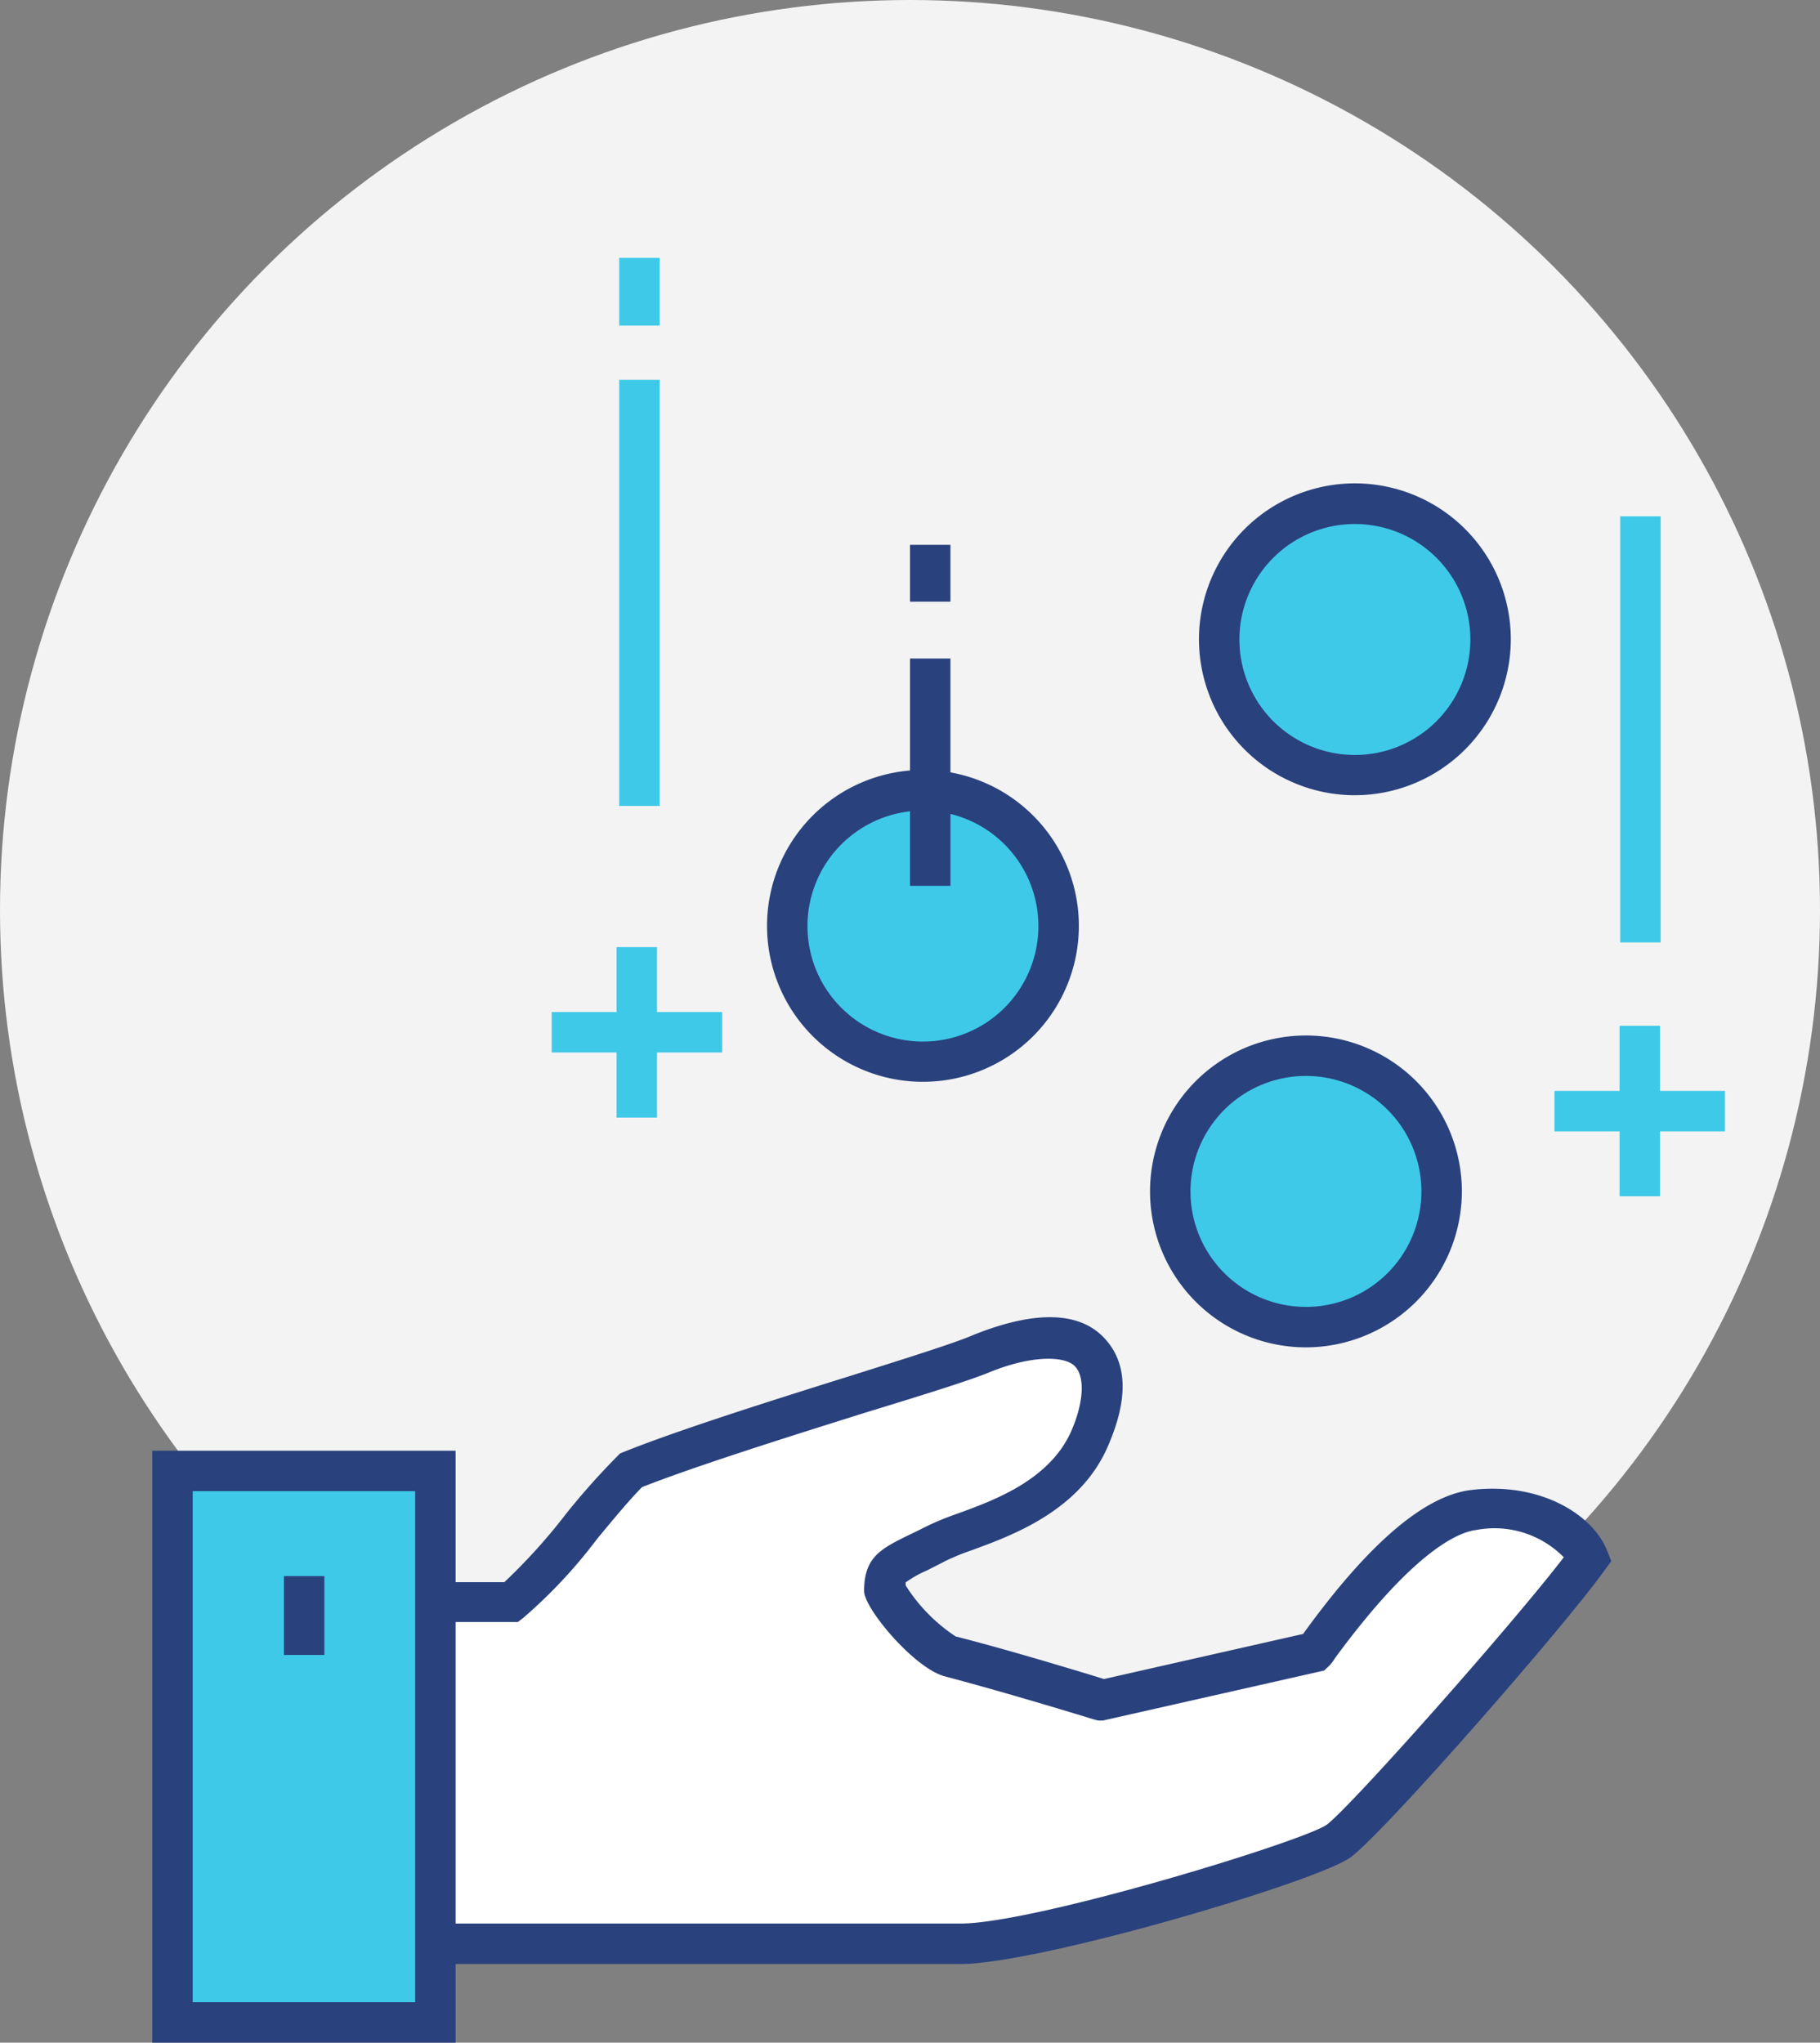 <?xml version="1.0" encoding="UTF-8"?> <svg xmlns="http://www.w3.org/2000/svg" viewBox="0 0 90 101"><rect x="0" y="0" width="90" height="101" fill="#808080" stroke="none"/><defs><style>.cls-1{fill:#f3f3f3;}.cls-2{fill:#3fc9e9;}.cls-3{fill:#fff;}.cls-4{fill:#29417d;}</style></defs><title>GetDiscount</title><g id="Layer_2" data-name="Layer 2"><g id="Layer_1-2" data-name="Layer 1"><circle class="cls-1" cx="45" cy="45" r="45"></circle><rect class="cls-2" x="30.49" y="46.83" width="2" height="8.43"></rect><rect class="cls-2" x="27.28" y="50.04" width="8.43" height="2"></rect><rect class="cls-2" x="80.09" y="50.72" width="2" height="8.43"></rect><rect class="cls-2" x="76.87" y="53.94" width="8.43" height="2"></rect><path class="cls-3" d="M20.24,96.1H47.5c3.74,0,17.21-4,18.69-5.06s10.17-11,12.34-14c-.58-1.41-2.71-2.75-5.67-2.41-3.42.4-7.72,6.9-7.86,7L54.54,84.05c-.33-.08-4-1.26-7.56-2.18-1.23-.31-3.22-3-3.22-3.25,0-1.28.47-1.24,2.64-2.37,1.44-.75,5.92-1.56,7.49-5.15,1.44-3.29.51-6.5-5.35-4.17-2.42,1-12.82,3.95-17.31,5.77-1.75,1.67-4.17,5.23-5.95,6.53h-5Z"></path><path class="cls-4" d="M47.5,97.11H19.24V78.23h5.7A28.58,28.58,0,0,0,28,74.84,36,36,0,0,1,30.53,72l.14-.14.18-.07c2.68-1.08,7.46-2.59,11.3-3.79,2.72-.86,5.06-1.59,6-2,3-1.2,5.18-1.16,6.42.12s1.2,3.12.22,5.38C53.41,74.72,50,75.94,48,76.67a11.69,11.69,0,0,0-1.16.47l-1,.51a5.37,5.37,0,0,0-1.05.59.5.5,0,0,0,0,.16,8.43,8.43,0,0,0,2.46,2.51c2.49.64,5.1,1.43,6.5,1.85l.84.26,9.85-2.23c3.22-4.46,6-6.85,8.33-7.12,3.41-.4,6,1.22,6.7,3l.21.52-.33.45c-2,2.8-10.92,13-12.57,14.2S51.38,97.11,47.5,97.11Zm-26.26-2H47.5c3.67,0,17-4.08,18.11-4.89s9-9.68,11.72-13.22A4.81,4.81,0,0,0,73,75.65c-.79.09-3,.9-7,6.36a1.73,1.73,0,0,1-.33.41l-.19.18L54.55,85.07l-.22,0c-.11,0-.53-.15-1.18-.34-1.39-.42-4-1.2-6.42-1.84-1.51-.39-4-3.36-4-4.22,0-1.68.83-2.09,2.21-2.77.28-.13.6-.29,1-.49a14.53,14.53,0,0,1,1.41-.57c1.82-.66,4.56-1.66,5.63-4.09.61-1.41.68-2.66.18-3.19S51,67,48.91,67.86c-1,.41-3.41,1.16-6.16,2-3.72,1.17-8.33,2.62-11,3.67-.65.66-1.42,1.59-2.23,2.57A24.82,24.82,0,0,1,25.87,80l-.26.2H21.24Z"></path><path class="cls-2" d="M52.35,45.79a6.71,6.71,0,1,0-6.7,6.7A6.7,6.7,0,0,0,52.35,45.79Z"></path><path class="cls-4" d="M45.65,53.49a7.71,7.71,0,1,1,7.7-7.7A7.71,7.71,0,0,1,45.65,53.49Zm0-13.41a5.71,5.71,0,1,0,5.7,5.71A5.71,5.71,0,0,0,45.65,40.08Z"></path><path class="cls-2" d="M73.75,31.61A6.71,6.71,0,1,0,67,38.32,6.71,6.71,0,0,0,73.75,31.61Z"></path><path class="cls-4" d="M67,39.32a7.71,7.71,0,1,1,7.71-7.71A7.72,7.72,0,0,1,67,39.32Zm0-13.41a5.71,5.71,0,1,0,5.71,5.7A5.71,5.71,0,0,0,67,25.91Z"></path><circle class="cls-2" cx="64.58" cy="58.91" r="6.71"></circle><path class="cls-4" d="M64.58,66.62a7.71,7.71,0,1,1,7.71-7.71A7.72,7.72,0,0,1,64.58,66.62Zm0-13.42a5.71,5.71,0,1,0,5.71,5.71A5.71,5.71,0,0,0,64.58,53.2Z"></path><rect class="cls-2" x="8.55" y="72.73" width="12.98" height="27.27"></rect><path class="cls-4" d="M22.53,101h-15V71.73h15Zm-13-2h11V73.73h-11Z"></path><rect class="cls-4" x="14.04" y="77.93" width="2" height="3.9"></rect><rect class="cls-4" x="45" y="32.56" width="2" height="11.24"></rect><rect class="cls-4" x="45" y="26.94" width="2" height="2.81"></rect><rect class="cls-2" x="80.12" y="25.53" width="2" height="21.07"></rect><rect class="cls-2" x="30.62" y="18.78" width="2" height="21.07"></rect><rect class="cls-2" x="30.62" y="12.75" width="2" height="3.35"></rect></g></g></svg> 